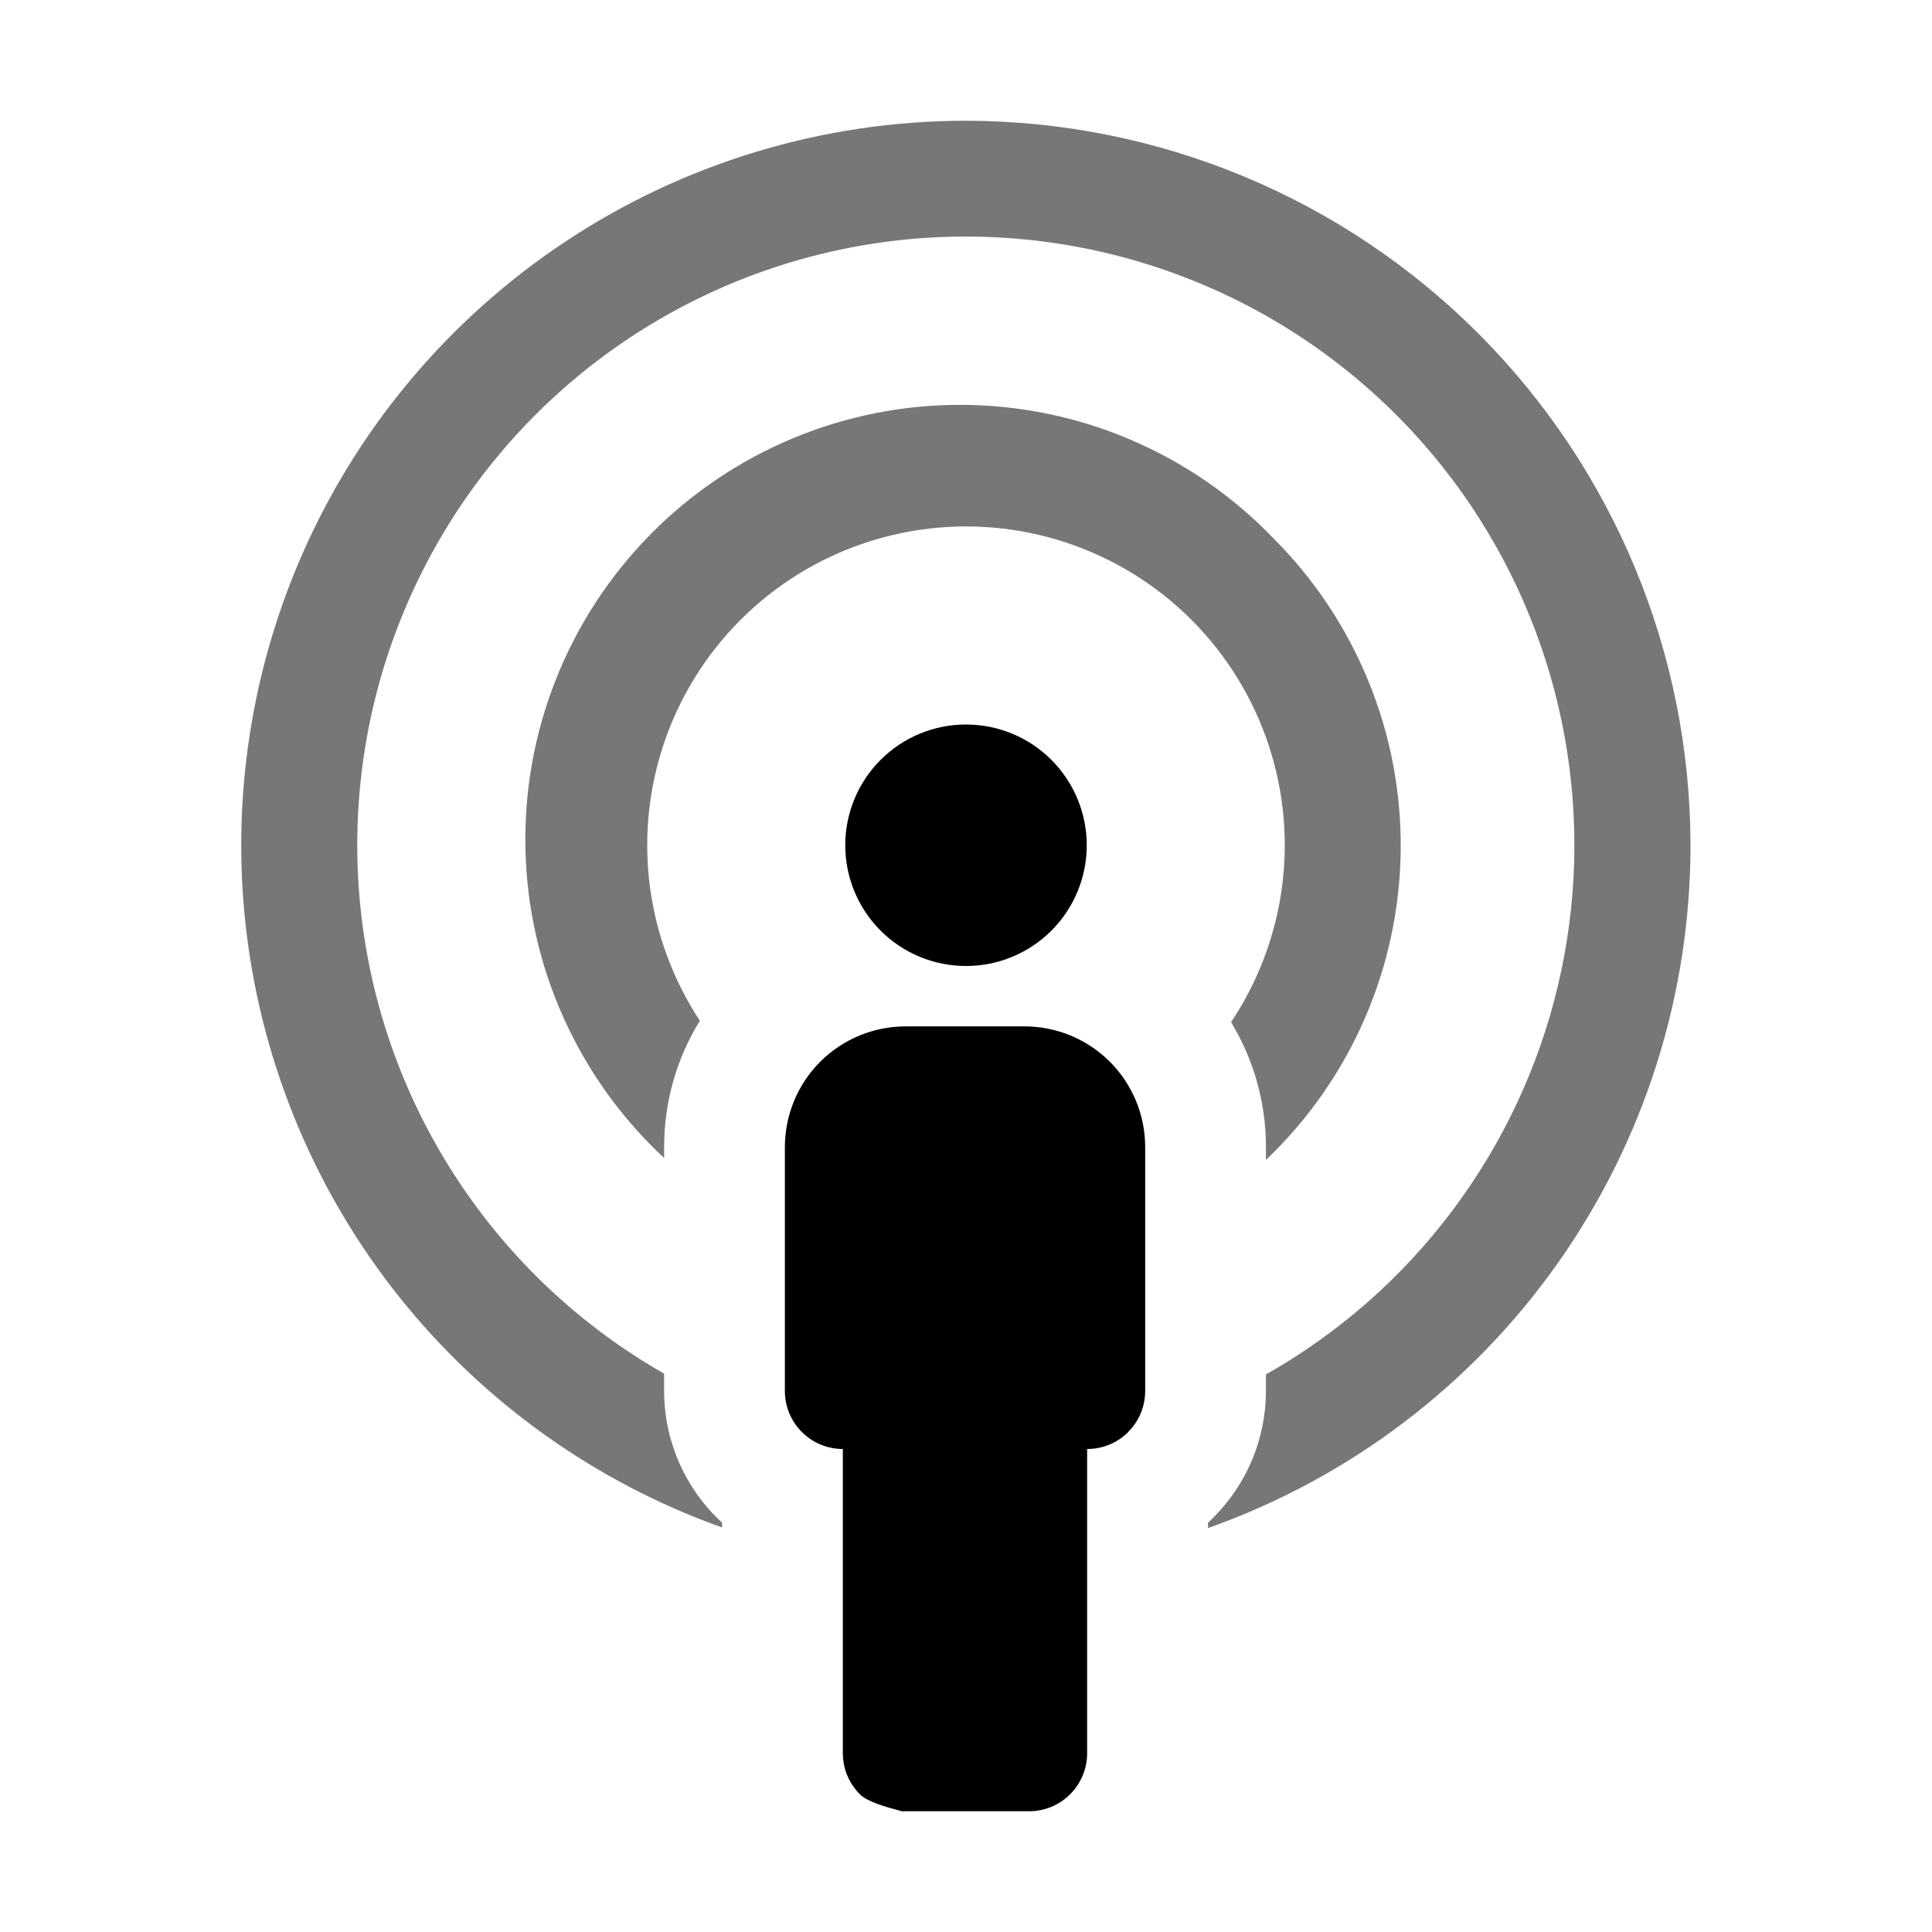 <svg width="40" height="40" viewBox="0 0 40 40" fill="none" xmlns="http://www.w3.org/2000/svg">
<path d="M11.668 5.027C14.134 3.38 17.034 2.5 20 2.5C23.977 2.505 27.789 4.086 30.602 6.899C33.413 9.711 34.995 13.523 35 17.5C35 20.6 34.039 23.624 32.25 26.155C30.461 28.687 27.932 30.602 25.01 31.637V31.527C25.05 31.491 25.088 31.453 25.125 31.415C25.819 30.722 26.209 29.781 26.21 28.8V28.457C27.717 27.603 29.031 26.448 30.071 25.063C31.111 23.678 31.855 22.093 32.255 20.408C32.655 18.723 32.704 16.973 32.397 15.268C32.091 13.564 31.437 11.941 30.475 10.5C29.419 8.919 28.02 7.598 26.382 6.635C24.743 5.672 22.908 5.092 21.014 4.939C19.119 4.785 17.215 5.062 15.442 5.749C13.67 6.436 12.076 7.515 10.78 8.905C9.484 10.296 8.52 11.961 7.958 13.777C7.397 15.593 7.254 17.512 7.54 19.391C7.825 21.27 8.532 23.06 9.608 24.627C10.683 26.194 12.099 27.498 13.75 28.44V28.8C13.75 29.313 13.857 29.819 14.064 30.288C14.27 30.758 14.572 31.179 14.95 31.525V31.625C12.332 30.69 10.025 29.046 8.286 26.877C6.548 24.707 5.448 22.096 5.107 19.337C4.767 16.578 5.2 13.778 6.358 11.251C7.517 8.724 9.355 6.571 11.668 5.027Z" fill="#777777"/>
<path d="M23.358 29.65C23.246 29.761 23.113 29.85 22.967 29.91C22.822 29.97 22.665 30 22.508 30V36.3C22.508 36.618 22.381 36.923 22.156 37.148C21.931 37.374 21.626 37.5 21.308 37.5H18.65C18.677 37.5 18.64 37.49 18.565 37.47C18.378 37.42 17.962 37.31 17.802 37.148C17.691 37.036 17.602 36.904 17.541 36.758C17.481 36.612 17.45 36.455 17.45 36.297V30C17.132 30 16.826 29.874 16.602 29.648C16.376 29.424 16.25 29.118 16.25 28.8V23.75C16.25 23.087 16.513 22.451 16.982 21.982C17.451 21.513 18.087 21.25 18.75 21.25H21.21C21.873 21.25 22.509 21.513 22.978 21.982C23.447 22.451 23.71 23.087 23.71 23.75V28.8C23.709 29.113 23.587 29.414 23.367 29.637L23.358 29.65Z" fill="#000"/>
<path d="M26.6 17.5C26.6 18.812 26.207 20.085 25.488 21.163C25.945 21.918 26.21 22.802 26.21 23.75V24.015C27.079 23.188 27.774 22.194 28.253 21.094C28.732 19.994 28.986 18.809 29 17.609C29.014 16.409 28.788 15.219 28.334 14.108C27.881 12.997 27.209 11.988 26.36 11.14C25.526 10.273 24.526 9.583 23.42 9.109C22.314 8.635 21.125 8.388 19.922 8.382C18.719 8.376 17.527 8.611 16.417 9.074C15.306 9.536 14.3 10.216 13.456 11.075C12.613 11.933 11.951 12.951 11.508 14.07C11.065 15.188 10.851 16.384 10.879 17.587C10.906 18.79 11.174 19.974 11.668 21.072C12.161 22.169 12.869 23.156 13.75 23.975V23.75C13.75 22.79 14.02 21.892 14.49 21.133C13.924 20.273 13.566 19.294 13.445 18.272C13.325 17.25 13.445 16.214 13.796 15.247C14.147 14.28 14.72 13.408 15.467 12.702C16.215 11.995 17.118 11.473 18.104 11.178C19.089 10.882 20.13 10.821 21.144 10.999C22.157 11.178 23.115 11.59 23.94 12.204C24.766 12.819 25.436 13.617 25.898 14.537C26.36 15.456 26.6 16.471 26.6 17.5Z" fill="#777777"/>
<path d="M22.5 17.5C22.5 18.163 22.237 18.799 21.768 19.268C21.299 19.737 20.663 20 20 20C19.337 20 18.701 19.737 18.232 19.268C17.763 18.799 17.5 18.163 17.5 17.5C17.5 16.837 17.763 16.201 18.232 15.732C18.701 15.263 19.337 15 20 15C20.663 15 21.299 15.263 21.768 15.732C22.237 16.201 22.5 16.837 22.5 17.5Z" fill="#000"/>
</svg>
